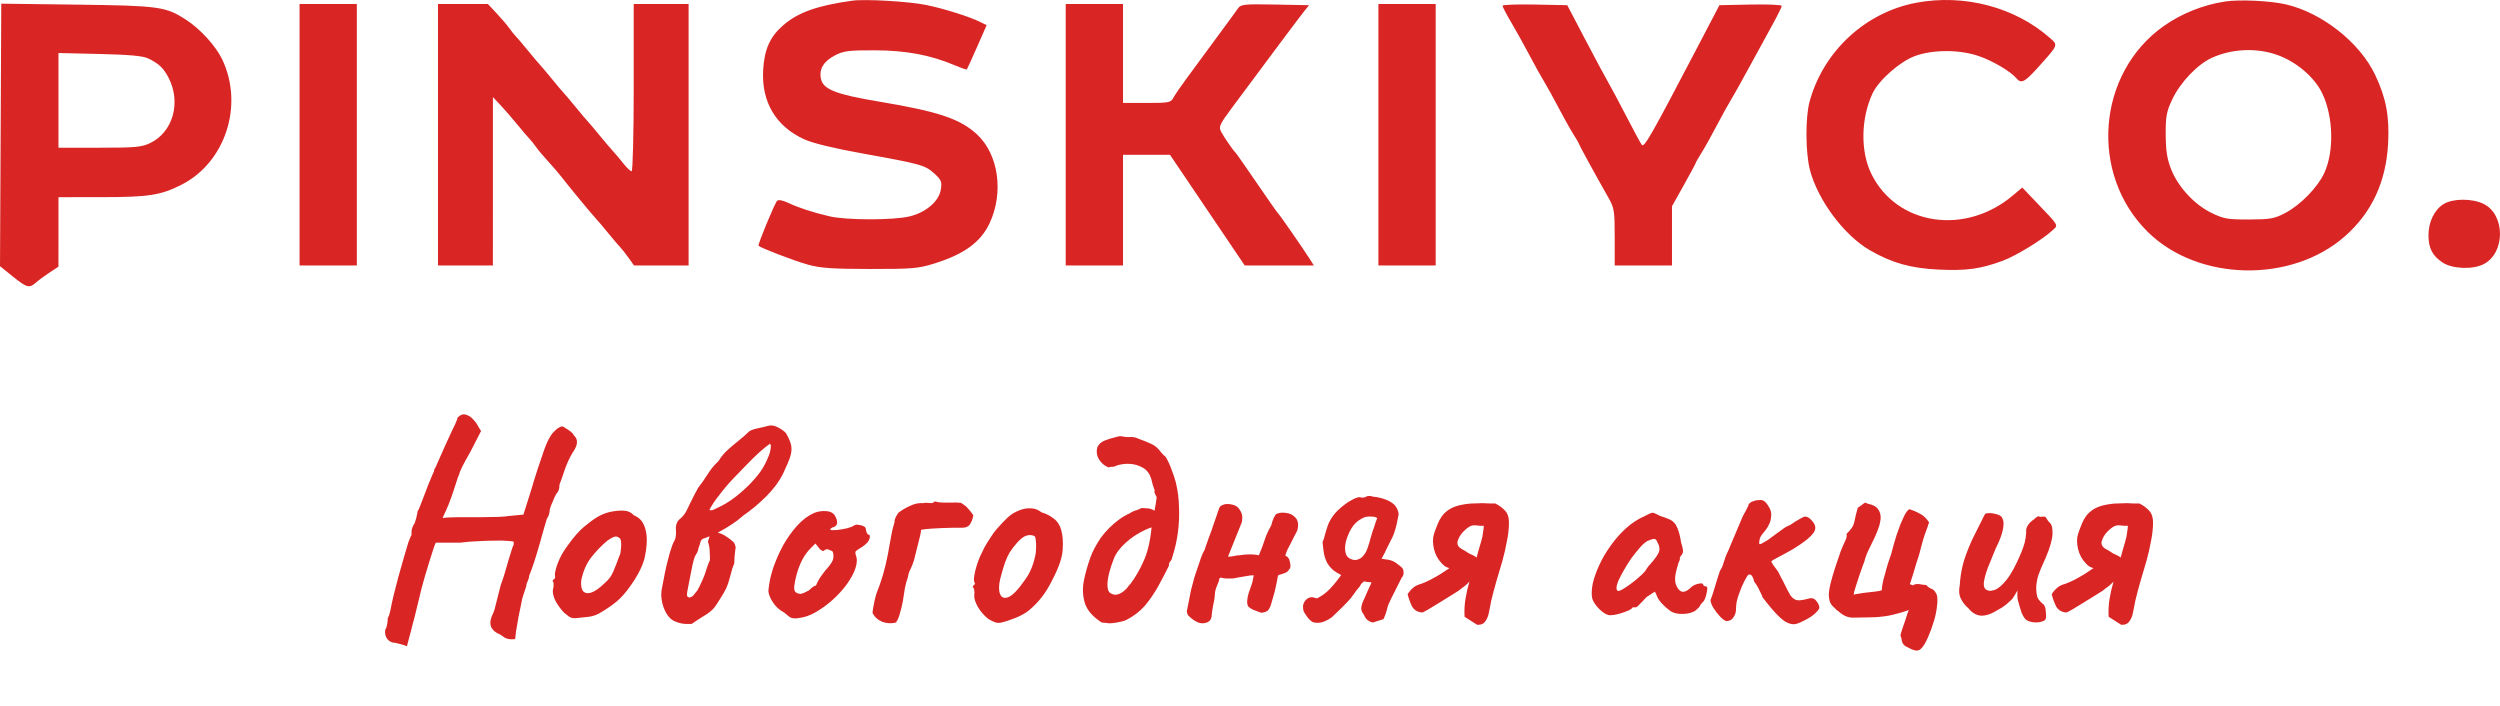 <?xml version="1.0" encoding="UTF-8"?> <svg xmlns="http://www.w3.org/2000/svg" width="262" height="74" viewBox="0 0 262 74" fill="none"> <path fill-rule="evenodd" clip-rule="evenodd" d="M89.301 0.073C85.646 0.584 83.633 1.302 82.081 2.647C80.695 3.848 80.106 5.161 79.979 7.334C79.784 10.681 81.317 13.26 84.303 14.608C85.201 15.014 87.428 15.552 90.463 16.098C96.54 17.19 96.972 17.312 97.94 18.204C98.647 18.857 98.727 19.058 98.599 19.867C98.405 21.09 97.064 22.247 95.349 22.673C93.67 23.09 88.688 23.087 86.924 22.668C85.094 22.233 83.724 21.786 82.595 21.255C82.019 20.984 81.58 20.905 81.44 21.049C81.181 21.315 79.388 25.652 79.494 25.757C79.732 25.992 83.314 27.36 84.673 27.735C85.987 28.098 87.235 28.185 91.177 28.189C95.573 28.193 96.235 28.138 97.879 27.628C101.011 26.657 102.755 25.399 103.688 23.439C105.219 20.225 104.66 16.196 102.393 14.087C100.642 12.459 98.346 11.688 92.177 10.656C87.613 9.893 86.284 9.377 86.039 8.278C85.81 7.249 86.312 6.415 87.541 5.783C88.412 5.336 88.978 5.266 91.677 5.273C94.954 5.282 97.502 5.76 100.071 6.846C100.721 7.121 101.284 7.316 101.321 7.278C101.359 7.241 101.842 6.182 102.394 4.924L103.399 2.638L102.728 2.304C101.615 1.75 98.984 0.92 97.092 0.527C95.279 0.151 90.666 -0.118 89.301 0.073ZM200.826 0.288C195.488 1.288 191.067 5.39 189.64 10.667C189.19 12.333 189.213 16.034 189.686 17.825C190.523 20.998 193.261 24.663 195.96 26.224C198.274 27.562 200.26 28.119 203.191 28.254C206.107 28.388 207.555 28.188 209.884 27.328C211.266 26.818 214.014 25.14 215.095 24.146C215.735 23.557 215.852 23.756 213.311 21.096L211.932 19.653L210.934 20.494C205.939 24.705 198.807 23.627 196.134 18.255C194.965 15.906 195.007 12.453 196.236 9.803C196.879 8.418 199.093 6.461 200.68 5.875C202.53 5.191 205.29 5.181 207.301 5.85C208.764 6.336 210.697 7.466 211.307 8.191C211.836 8.82 212.179 8.638 213.732 6.902C215.727 4.673 215.701 4.742 214.814 3.962C211.152 0.742 205.845 -0.652 200.826 0.288ZM233.171 0.16C230.856 0.522 228.609 1.422 226.76 2.729C219.744 7.687 218.935 18.271 225.11 24.327C230.379 29.495 240.13 29.703 245.742 24.767C248.559 22.288 250.059 19.069 250.274 15.037C250.426 12.182 250.056 10.235 248.907 7.828C247.295 4.449 243.365 1.348 239.572 0.461C237.948 0.081 234.664 -0.074 233.171 0.16ZM0.067 14.141L0 27.897L1.336 28.971C2.826 30.169 3.071 30.233 3.767 29.613C4.034 29.375 4.674 28.903 5.189 28.564L6.125 27.947L6.127 24.305L6.128 20.664L10.694 20.661C15.594 20.658 16.838 20.464 19.011 19.365C23.602 17.043 25.564 11.065 23.309 6.27C22.636 4.84 21.027 3.064 19.508 2.075C17.386 0.693 16.679 0.595 8.071 0.486L0.133 0.385L0.067 14.141ZM31.393 14.123V27.823H34.395H37.396V14.123V0.422H34.395H31.393V14.123ZM45.901 14.123V27.823H48.778H51.654L51.657 18.998L51.658 10.173L52.469 11.037C52.915 11.512 53.708 12.426 54.23 13.067C54.752 13.709 55.32 14.375 55.491 14.548C55.662 14.722 55.979 15.116 56.194 15.424C56.41 15.732 56.97 16.399 57.439 16.905C57.908 17.411 58.515 18.116 58.788 18.472C59.495 19.396 62.063 22.504 62.455 22.913C62.637 23.102 63.213 23.782 63.735 24.423C64.258 25.065 64.824 25.731 64.994 25.904C65.164 26.077 65.561 26.58 65.875 27.021L66.447 27.823H69.306H72.166V14.123V0.422H69.289H66.413V9.185C66.413 14.076 66.315 17.949 66.192 17.949C66.071 17.949 65.689 17.588 65.342 17.147C64.996 16.706 64.504 16.121 64.249 15.848C63.995 15.575 63.359 14.828 62.836 14.188C62.314 13.548 61.751 12.882 61.586 12.709C61.42 12.536 60.858 11.869 60.335 11.228C59.813 10.586 59.25 9.92 59.084 9.747C58.919 9.573 58.356 8.907 57.834 8.265C57.311 7.624 56.748 6.958 56.583 6.784C56.417 6.611 55.855 5.945 55.332 5.303C54.81 4.662 54.242 3.995 54.071 3.822C53.9 3.649 53.583 3.255 53.368 2.947C53.152 2.639 52.561 1.944 52.055 1.404L51.134 0.422H48.517H45.901V14.123ZM111.688 14.123V27.823H114.69H117.692V22.022V16.221H120.153H122.614L126.532 22.022L130.45 27.823H134.073H137.696L137.262 27.143C136.511 25.965 134.123 22.521 133.968 22.392C133.886 22.325 132.872 20.88 131.714 19.183C130.556 17.486 129.544 16.042 129.466 15.974C129.239 15.778 128.308 14.424 127.973 13.803C127.697 13.29 127.806 13.049 129.121 11.278C133.127 5.882 136.244 1.716 136.69 1.163L137.186 0.545L133.632 0.476C130.461 0.415 130.044 0.455 129.764 0.847C129.591 1.088 129.29 1.508 129.093 1.78C128.572 2.502 125.645 6.482 124.372 8.198C123.768 9.013 123.14 9.929 122.975 10.235C122.697 10.754 122.514 10.79 120.184 10.79H117.692V5.606V0.422H114.69H111.688V14.123ZM144.457 14.123V27.823H147.459H150.46V14.123V0.422H147.459H144.457V14.123ZM157.464 0.604C157.464 0.712 157.888 1.52 158.406 2.401C158.925 3.281 159.788 4.835 160.324 5.853C160.861 6.871 161.54 8.093 161.833 8.568C162.126 9.043 162.801 10.265 163.334 11.284C163.866 12.302 164.564 13.55 164.885 14.056C165.206 14.562 165.469 15.018 165.469 15.068C165.469 15.159 167.311 18.523 168.56 20.712C169.173 21.786 169.221 22.086 169.221 24.847V27.823H172.223H175.224V24.721V21.619L176.475 19.382C177.163 18.152 177.726 17.101 177.726 17.048C177.726 16.995 177.988 16.537 178.309 16.031C178.631 15.524 179.329 14.277 179.861 13.259C180.393 12.24 181.068 11.018 181.359 10.543C181.651 10.068 182.461 8.624 183.159 7.334C183.858 6.044 184.947 4.053 185.58 2.91C186.213 1.766 186.731 0.735 186.731 0.619C186.731 0.503 185.26 0.439 183.463 0.476L180.195 0.545L177.87 4.989C173.016 14.268 172.308 15.51 172.059 15.18C171.928 15.006 171.219 13.697 170.485 12.271C169.75 10.846 168.891 9.235 168.576 8.692C168.261 8.149 167.158 6.094 166.126 4.125L164.249 0.545L160.856 0.477C158.991 0.439 157.464 0.496 157.464 0.604ZM238.607 5.74C240.641 6.448 242.563 8.082 243.382 9.803C244.528 12.207 244.628 15.809 243.612 18.072C242.919 19.614 241.093 21.491 239.454 22.343C238.349 22.918 237.912 22.995 235.702 23.002C233.459 23.009 233.053 22.938 231.774 22.318C229.987 21.452 228.278 19.609 227.54 17.752C227.114 16.679 226.977 15.816 226.967 14.123C226.956 12.196 227.047 11.704 227.651 10.42C228.489 8.636 230.293 6.743 231.808 6.056C233.898 5.107 236.45 4.989 238.607 5.74ZM15.509 6.114C16.623 6.643 17.122 7.11 17.649 8.114C19.008 10.707 18.141 13.834 15.742 14.99C14.848 15.421 14.207 15.48 10.427 15.48H6.128V10.519V5.557L10.443 5.657C13.513 5.728 14.975 5.86 15.509 6.114ZM256.105 21.377C255.136 21.96 254.498 23.263 254.503 24.651C254.508 26.015 254.912 26.798 255.978 27.507C256.998 28.186 259.126 28.275 260.276 27.688C262.586 26.509 262.571 22.468 260.253 21.355C259.058 20.782 257.076 20.792 256.105 21.377Z" fill="#DA2525"></path> <path d="M42.646 67.73C42.646 67.73 42.546 67.69 42.346 67.61C42.146 67.55 41.926 67.49 41.686 67.43C41.466 67.37 41.296 67.34 41.176 67.34C40.856 67.26 40.626 67.08 40.486 66.8C40.346 66.54 40.316 66.25 40.396 65.93C40.476 65.85 40.536 65.68 40.576 65.42C40.616 65.16 40.636 64.95 40.636 64.79C40.716 64.63 40.766 64.52 40.786 64.46C40.806 64.38 40.856 64.18 40.936 63.86C40.996 63.52 41.096 63.05 41.236 62.45C41.396 61.83 41.566 61.17 41.746 60.47C41.946 59.77 42.136 59.1 42.316 58.46C42.496 57.82 42.656 57.28 42.796 56.84C42.956 56.4 43.066 56.15 43.126 56.09C43.126 56.09 43.126 56.06 43.126 56C43.126 55.92 43.126 55.84 43.126 55.76C43.126 55.76 43.136 55.67 43.156 55.49C43.196 55.29 43.296 55.07 43.456 54.83C43.536 54.61 43.606 54.37 43.666 54.11C43.726 53.85 43.756 53.68 43.756 53.6C43.836 53.5 43.946 53.26 44.086 52.88C44.246 52.48 44.396 52.09 44.536 51.71C44.656 51.39 44.786 51.05 44.926 50.69C45.086 50.33 45.216 50.02 45.316 49.76C45.436 49.5 45.496 49.37 45.496 49.37C45.496 49.29 45.496 49.25 45.496 49.25C45.496 49.23 45.496 49.22 45.496 49.22C45.576 49.14 45.766 48.74 46.066 48.02C46.386 47.28 46.816 46.33 47.356 45.17C47.436 45.01 47.556 44.76 47.716 44.42C47.876 44.06 47.956 43.84 47.956 43.76C48.256 43.46 48.546 43.36 48.826 43.46C49.126 43.54 49.386 43.71 49.606 43.97C49.846 44.23 50.016 44.47 50.116 44.69L50.416 45.17L49.306 47.33C48.986 47.89 48.706 48.4 48.466 48.86C48.246 49.32 48.136 49.59 48.136 49.67C48.136 49.67 48.086 49.79 47.986 50.03C47.906 50.27 47.806 50.58 47.686 50.96C47.566 51.32 47.446 51.68 47.326 52.04C47.106 52.66 46.896 53.18 46.696 53.6C46.496 54 46.396 54.24 46.396 54.32C46.396 54.28 46.596 54.25 46.996 54.23C47.416 54.21 47.936 54.2 48.556 54.2C49.176 54.2 49.806 54.2 50.446 54.2C51.106 54.18 51.696 54.17 52.216 54.17C52.736 54.15 53.096 54.12 53.296 54.08L54.856 53.93L55.696 51.26C55.856 50.7 56.066 50.02 56.326 49.22C56.586 48.42 56.816 47.74 57.016 47.18C57.336 46.26 57.676 45.62 58.036 45.26C58.396 44.88 58.696 44.69 58.936 44.69C58.996 44.69 59.106 44.75 59.266 44.87C59.446 44.97 59.626 45.09 59.806 45.23C59.986 45.37 60.096 45.5 60.136 45.62C60.376 45.84 60.486 46.09 60.466 46.37C60.466 46.65 60.306 47.02 59.986 47.48C59.666 48.02 59.396 48.61 59.176 49.25C58.976 49.87 58.796 50.38 58.636 50.78C58.636 51.02 58.606 51.22 58.546 51.38C58.486 51.52 58.416 51.63 58.336 51.71C58.296 51.75 58.216 51.9 58.096 52.16C57.976 52.42 57.866 52.68 57.766 52.94C57.666 53.2 57.616 53.36 57.616 53.42C57.616 53.56 57.586 53.73 57.526 53.93C57.466 54.13 57.396 54.27 57.316 54.35C57.276 54.47 57.186 54.77 57.046 55.25C56.906 55.73 56.746 56.3 56.566 56.96C56.386 57.6 56.196 58.23 55.996 58.85C55.796 59.45 55.616 59.95 55.456 60.35C55.456 60.49 55.406 60.67 55.306 60.89C55.206 61.09 55.156 61.27 55.156 61.43C55.076 61.67 54.976 61.97 54.856 62.33C54.736 62.69 54.676 62.92 54.676 63.02C54.576 63.48 54.466 64.01 54.346 64.61C54.246 65.21 54.156 65.74 54.076 66.2C54.016 66.66 53.986 66.92 53.986 66.98C53.466 67.04 53.076 66.97 52.816 66.77C52.556 66.57 52.316 66.43 52.096 66.35C51.716 66.13 51.486 65.85 51.406 65.51C51.346 65.19 51.426 64.8 51.646 64.34C51.746 64.18 51.866 63.79 52.006 63.17C52.166 62.53 52.326 61.9 52.486 61.28C52.606 60.98 52.736 60.6 52.876 60.14C53.016 59.68 53.146 59.23 53.266 58.79C53.406 58.33 53.526 57.94 53.626 57.62C53.726 57.3 53.796 57.12 53.836 57.08C53.836 57 53.836 56.93 53.836 56.87C53.836 56.81 53.836 56.78 53.836 56.78C53.796 56.74 53.596 56.71 53.236 56.69C52.876 56.65 52.416 56.64 51.856 56.66C51.316 56.66 50.726 56.68 50.086 56.72C49.446 56.74 48.836 56.79 48.256 56.87C48.036 56.87 47.716 56.87 47.296 56.87C46.896 56.87 46.616 56.87 46.456 56.87C46.236 56.87 46.046 56.87 45.886 56.87C45.746 56.87 45.676 56.87 45.676 56.87C45.636 56.93 45.556 57.13 45.436 57.47C45.336 57.81 45.206 58.22 45.046 58.7C44.906 59.18 44.756 59.67 44.596 60.17C44.456 60.67 44.326 61.13 44.206 61.55C44.106 61.95 44.036 62.24 43.996 62.42C43.916 62.78 43.806 63.23 43.666 63.77C43.546 64.31 43.406 64.86 43.246 65.42C43.106 66 42.976 66.5 42.856 66.92C42.756 67.34 42.686 67.61 42.646 67.73ZM60.293 64.79C60.033 64.79 59.823 64.74 59.663 64.64C59.523 64.54 59.343 64.4 59.123 64.22C58.743 63.82 58.433 63.39 58.193 62.93C57.973 62.47 57.893 62.07 57.953 61.73C58.013 61.57 58.033 61.42 58.013 61.28C58.013 61.12 58.013 61.04 58.013 61.04C57.913 60.94 57.883 60.88 57.923 60.86C57.963 60.82 58.003 60.76 58.043 60.68C58.163 60.68 58.203 60.57 58.163 60.35C58.123 60.19 58.183 59.85 58.343 59.33C58.523 58.79 58.763 58.28 59.063 57.8C59.183 57.6 59.363 57.34 59.603 57.02C59.843 56.68 60.103 56.35 60.383 56.03C60.683 55.69 60.953 55.42 61.193 55.22C61.693 54.8 62.153 54.46 62.573 54.2C63.013 53.94 63.453 53.76 63.893 53.66C64.333 53.56 64.783 53.51 65.243 53.51C65.723 53.51 66.113 53.67 66.413 53.99C66.873 54.19 67.193 54.46 67.373 54.8C67.573 55.14 67.703 55.58 67.763 56.12C67.823 56.72 67.763 57.46 67.583 58.34C67.403 59.2 66.913 60.2 66.113 61.34C65.613 62.06 65.123 62.62 64.643 63.02C64.163 63.42 63.633 63.79 63.053 64.13C62.633 64.41 62.183 64.58 61.703 64.64C61.223 64.7 60.753 64.75 60.293 64.79ZM63.353 61.13C63.793 60.75 64.103 60.33 64.283 59.87C64.483 59.41 64.693 58.87 64.913 58.25C64.993 58.13 65.043 57.93 65.063 57.65C65.103 57.37 65.113 57.1 65.093 56.84C65.073 56.56 65.003 56.4 64.883 56.36C64.703 56.22 64.523 56.19 64.343 56.27C64.163 56.33 63.933 56.46 63.653 56.66C63.053 57.16 62.493 57.74 61.973 58.4C61.473 59.04 61.123 59.83 60.923 60.77C60.863 61.27 60.913 61.65 61.073 61.91C61.253 62.15 61.533 62.22 61.913 62.12C62.313 62 62.793 61.67 63.353 61.13ZM72.122 65.39C71.682 65.41 71.242 65.33 70.802 65.15C70.382 64.99 70.042 64.67 69.782 64.19C69.582 63.81 69.442 63.4 69.362 62.96C69.282 62.52 69.282 62.1 69.362 61.7C69.602 60.38 69.802 59.42 69.962 58.82C70.122 58.22 70.212 57.88 70.232 57.8C70.272 57.72 70.332 57.54 70.412 57.26C70.512 56.98 70.622 56.74 70.742 56.54C70.842 56.24 70.872 55.89 70.832 55.49C70.812 55.33 70.832 55.14 70.892 54.92C70.972 54.7 71.072 54.54 71.192 54.44C71.532 54.18 71.802 53.84 72.002 53.42C72.062 53.28 72.162 53.07 72.302 52.79C72.442 52.49 72.592 52.19 72.752 51.89C72.932 51.57 73.072 51.31 73.172 51.11C73.492 50.71 73.822 50.24 74.162 49.7C74.502 49.16 74.882 48.7 75.302 48.32C75.562 47.88 75.882 47.49 76.262 47.15C76.662 46.79 77.052 46.46 77.432 46.16C77.832 45.84 78.152 45.56 78.392 45.32C78.552 45.14 78.872 45 79.352 44.9C79.832 44.8 80.212 44.71 80.492 44.63C80.812 44.53 81.172 44.59 81.572 44.81C81.972 45.03 82.242 45.23 82.382 45.41C82.682 45.93 82.862 46.37 82.922 46.73C82.982 47.07 82.942 47.46 82.802 47.9C82.662 48.32 82.412 48.91 82.052 49.67C81.652 50.47 81.072 51.25 80.312 52.01C79.552 52.77 78.752 53.44 77.912 54.02C77.532 54.36 77.112 54.68 76.652 54.98C76.192 55.28 75.752 55.54 75.332 55.76C75.072 55.9 74.802 56.03 74.522 56.15C74.262 56.25 73.992 56.35 73.712 56.45C73.572 56.49 73.472 56.6 73.412 56.78C73.372 56.96 73.302 57.18 73.202 57.44C73.182 57.62 73.132 57.78 73.052 57.92C72.992 58.04 72.942 58.13 72.902 58.19C72.842 58.25 72.772 58.43 72.692 58.73C72.612 59.03 72.532 59.39 72.452 59.81C72.372 60.23 72.292 60.64 72.212 61.04C72.132 61.44 72.072 61.75 72.032 61.97C71.992 62.19 71.982 62.35 72.002 62.45C72.042 62.53 72.112 62.59 72.212 62.63C72.432 62.59 72.592 62.5 72.692 62.36C72.812 62.2 72.942 62.04 73.082 61.88C73.242 61.6 73.372 61.34 73.472 61.1C73.592 60.86 73.722 60.56 73.862 60.2C73.942 59.98 74.022 59.73 74.102 59.45C74.202 59.15 74.302 58.9 74.402 58.7C74.402 58.28 74.392 57.97 74.372 57.77C74.372 57.55 74.352 57.37 74.312 57.23C74.292 57.09 74.252 56.94 74.192 56.78C74.332 56.24 74.462 55.93 74.582 55.85C74.702 55.75 74.832 55.72 74.972 55.76C75.372 55.84 75.712 55.97 75.992 56.15C76.292 56.33 76.562 56.53 76.802 56.75C76.922 56.85 77.002 56.98 77.042 57.14C77.102 57.3 77.112 57.43 77.072 57.53C77.052 57.77 77.022 58.03 76.982 58.31C76.962 58.57 76.952 58.81 76.952 59.03C76.812 59.35 76.682 59.76 76.562 60.26C76.442 60.76 76.292 61.22 76.112 61.64C75.992 61.9 75.792 62.25 75.512 62.69C75.252 63.11 75.042 63.43 74.882 63.65C74.622 63.97 74.252 64.27 73.772 64.55C73.312 64.83 72.882 65.11 72.482 65.39H72.122ZM74.342 53.45C74.462 53.49 74.582 53.49 74.702 53.45C74.842 53.39 74.972 53.33 75.092 53.27C75.812 52.95 76.502 52.53 77.162 52.01C77.842 51.47 78.442 50.91 78.962 50.33C79.502 49.73 79.892 49.19 80.132 48.71C80.252 48.49 80.382 48.21 80.522 47.87C80.682 47.53 80.772 47.14 80.792 46.7L80.702 46.49C80.342 46.75 79.972 47.05 79.592 47.39C79.212 47.73 78.762 48.17 78.242 48.71C78.042 48.91 77.772 49.19 77.432 49.55C77.092 49.89 76.722 50.28 76.322 50.72C75.942 51.16 75.572 51.62 75.212 52.1C74.852 52.56 74.562 53.01 74.342 53.45ZM83.773 64.76C83.353 64.84 83.033 64.82 82.813 64.7C82.613 64.56 82.403 64.39 82.183 64.19C81.863 64.03 81.573 63.81 81.313 63.53C81.053 63.23 80.853 62.92 80.713 62.6C80.573 62.28 80.513 62.03 80.533 61.85C80.593 61.15 80.753 60.39 81.013 59.57C81.293 58.75 81.643 57.95 82.063 57.17C82.503 56.39 82.993 55.7 83.533 55.1C84.093 54.48 84.693 54.03 85.333 53.75C85.733 53.59 86.163 53.53 86.623 53.57C87.083 53.61 87.393 53.8 87.553 54.14C87.853 54.72 87.783 55.09 87.343 55.25C87.283 55.25 87.213 55.28 87.133 55.34C87.053 55.38 87.013 55.44 87.013 55.52C87.093 55.56 87.313 55.57 87.673 55.55C88.033 55.51 88.393 55.45 88.753 55.37C89.133 55.27 89.383 55.17 89.503 55.07C89.623 55.01 89.713 54.98 89.773 54.98C89.833 54.98 89.983 55 90.223 55.04C90.563 55.14 90.733 55.26 90.733 55.4C90.733 55.48 90.763 55.61 90.823 55.79C90.883 55.95 90.953 56.03 91.033 56.03C91.173 56.05 91.203 56.19 91.123 56.45C91.063 56.71 90.833 56.98 90.433 57.26C90.053 57.5 89.813 57.66 89.713 57.74C89.633 57.8 89.623 57.94 89.683 58.16C89.843 58.54 89.833 59 89.653 59.54C89.473 60.08 89.173 60.64 88.753 61.22C88.333 61.8 87.833 62.35 87.253 62.87C86.693 63.37 86.103 63.8 85.483 64.16C84.883 64.5 84.313 64.7 83.773 64.76ZM83.863 62.24C83.943 62.24 84.083 62.2 84.283 62.12C84.483 62.02 84.643 61.94 84.763 61.88C84.843 61.8 84.943 61.71 85.063 61.61C85.203 61.49 85.313 61.42 85.393 61.4C85.473 61.4 85.523 61.37 85.543 61.31C85.563 61.23 85.633 61.08 85.753 60.86C85.873 60.62 86.113 60.27 86.473 59.81C86.873 59.37 87.133 59.02 87.253 58.76C87.373 58.48 87.383 58.18 87.283 57.86C87.263 57.78 87.203 57.73 87.103 57.71C87.023 57.69 86.913 57.64 86.773 57.56C86.573 57.56 86.433 57.61 86.353 57.71C86.293 57.79 86.153 57.74 85.933 57.56L85.453 56.96L84.943 57.47C84.623 57.79 84.333 58.19 84.073 58.67C83.833 59.15 83.643 59.64 83.503 60.14C83.363 60.64 83.273 61.08 83.233 61.46C83.213 61.76 83.263 61.96 83.383 62.06C83.503 62.16 83.663 62.22 83.863 62.24ZM93.899 65.24C93.439 65.36 92.969 65.34 92.489 65.18C92.249 65.08 92.039 64.95 91.859 64.79C91.679 64.63 91.539 64.44 91.439 64.22C91.439 64.18 91.459 64.02 91.499 63.74C91.559 63.44 91.619 63.14 91.679 62.84C91.759 62.52 91.809 62.33 91.829 62.27C92.109 61.57 92.349 60.88 92.549 60.2C92.749 59.5 92.919 58.78 93.059 58.04C93.199 57.24 93.309 56.63 93.389 56.21C93.469 55.77 93.539 55.45 93.599 55.25C93.659 55.03 93.709 54.85 93.749 54.71C93.729 54.59 93.769 54.42 93.869 54.2C93.989 53.98 94.089 53.82 94.169 53.72C94.509 53.46 94.919 53.22 95.399 53C95.879 52.78 96.329 52.69 96.749 52.73C96.869 52.69 97.009 52.68 97.169 52.7C97.329 52.72 97.479 52.73 97.619 52.73C97.759 52.71 97.869 52.65 97.949 52.55C98.249 52.63 98.549 52.67 98.849 52.67C99.169 52.67 99.479 52.67 99.779 52.67C100.099 52.65 100.409 52.66 100.709 52.7C101.069 52.92 101.309 53.11 101.429 53.27C101.569 53.41 101.759 53.65 101.999 53.99C101.959 54.33 101.849 54.64 101.669 54.92C101.509 55.18 101.229 55.31 100.829 55.31C100.669 55.31 100.499 55.31 100.319 55.31C100.159 55.31 99.999 55.31 99.839 55.31C99.479 55.31 99.109 55.32 98.729 55.34C98.369 55.36 97.999 55.38 97.619 55.4C97.259 55.42 96.899 55.46 96.539 55.52C96.519 55.7 96.489 55.88 96.449 56.06C96.409 56.22 96.369 56.38 96.329 56.54C96.249 56.88 96.159 57.24 96.059 57.62C95.979 57.98 95.889 58.34 95.789 58.7C95.689 59.04 95.559 59.37 95.399 59.69C95.319 59.83 95.259 59.98 95.219 60.14C95.199 60.28 95.169 60.42 95.129 60.56C95.009 60.86 94.909 61.23 94.829 61.67C94.769 62.09 94.699 62.53 94.619 62.99C94.539 63.43 94.439 63.85 94.319 64.25C94.219 64.65 94.079 64.98 93.899 65.24ZM104.827 65.27C104.567 65.29 104.357 65.26 104.197 65.18C104.037 65.12 103.837 65.02 103.597 64.88C103.157 64.54 102.787 64.12 102.487 63.62C102.207 63.12 102.077 62.7 102.097 62.36C102.137 62.18 102.137 62.02 102.097 61.88C102.077 61.74 102.067 61.67 102.067 61.67C101.947 61.57 101.907 61.51 101.947 61.49C101.987 61.45 102.017 61.39 102.037 61.31C102.197 61.27 102.217 61.16 102.097 60.98C102.037 60.82 102.067 60.46 102.187 59.9C102.327 59.32 102.507 58.78 102.727 58.28C102.827 58.06 102.967 57.77 103.147 57.41C103.347 57.05 103.567 56.69 103.807 56.33C104.047 55.95 104.267 55.65 104.467 55.43C104.907 54.93 105.297 54.52 105.637 54.2C105.997 53.88 106.397 53.64 106.837 53.48C107.237 53.32 107.637 53.25 108.037 53.27C108.457 53.29 108.827 53.43 109.147 53.69C109.627 53.83 110.057 54.05 110.437 54.35C110.817 54.63 111.077 55.03 111.217 55.55C111.377 56.13 111.427 56.82 111.367 57.62C111.327 58.4 110.987 59.41 110.347 60.65C109.967 61.43 109.587 62.06 109.207 62.54C108.847 63.02 108.407 63.48 107.887 63.92C107.507 64.24 107.017 64.52 106.417 64.76C105.817 65 105.287 65.17 104.827 65.27ZM107.437 60.74C107.697 60.38 107.897 60.03 108.037 59.69C108.197 59.35 108.347 58.88 108.487 58.28C108.547 58.06 108.577 57.79 108.577 57.47C108.597 57.15 108.587 56.86 108.547 56.6C108.527 56.32 108.457 56.17 108.337 56.15C108.077 56.05 107.807 56.05 107.527 56.15C107.267 56.23 106.957 56.47 106.597 56.87C106.277 57.23 106.017 57.57 105.817 57.89C105.637 58.19 105.467 58.56 105.307 59C105.167 59.42 105.007 59.97 104.827 60.65C104.667 61.31 104.657 61.84 104.797 62.24C104.957 62.64 105.257 62.75 105.697 62.57C106.137 62.39 106.717 61.78 107.437 60.74ZM116.03 65.3C115.95 65.28 115.86 65.27 115.76 65.27C115.66 65.27 115.56 65.26 115.46 65.24C114.56 64.66 113.98 64.01 113.72 63.29C113.48 62.55 113.43 61.77 113.57 60.95C113.73 60.13 113.96 59.3 114.26 58.46C114.38 58.12 114.53 57.78 114.71 57.44C114.91 57.08 115.12 56.73 115.34 56.39C115.62 56.01 115.92 55.66 116.24 55.34C116.58 55 116.93 54.7 117.29 54.44C117.65 54.18 118.01 53.97 118.37 53.81C118.61 53.65 118.81 53.55 118.97 53.51C119.15 53.47 119.37 53.38 119.63 53.24C119.75 53.24 119.93 53.25 120.17 53.27C120.41 53.27 120.64 53.33 120.86 53.45C121.08 53.55 121.25 53.73 121.37 53.99C121.49 54.23 121.49 54.59 121.37 55.07C121.17 55.11 120.96 55.17 120.74 55.25C120.54 55.31 120.33 55.39 120.11 55.49C119.31 55.85 118.6 56.31 117.98 56.87C117.36 57.43 116.94 58 116.72 58.58C116.52 59.08 116.36 59.57 116.24 60.05C116.12 60.53 116.06 60.94 116.06 61.28C116.06 61.74 116.16 62.03 116.36 62.15C116.54 62.27 116.73 62.33 116.93 62.33C117.13 62.31 117.33 62.24 117.53 62.12C117.73 62 117.92 61.84 118.1 61.64C118.16 61.56 118.22 61.48 118.28 61.4C118.36 61.32 118.43 61.24 118.49 61.16C119.05 60.42 119.54 59.55 119.96 58.55C120.38 57.53 120.64 56.2 120.74 54.56C120.84 54.22 120.92 53.9 120.98 53.6C121.04 53.3 121.09 53.02 121.13 52.76C121.17 52.5 121.2 52.28 121.22 52.1C121.18 52 121.12 51.88 121.04 51.74C120.98 51.6 120.97 51.48 121.01 51.38C120.93 51.18 120.86 50.98 120.8 50.78C120.76 50.58 120.71 50.38 120.65 50.18C120.49 49.66 120.21 49.28 119.81 49.04C119.41 48.8 118.97 48.66 118.49 48.62C118.01 48.58 117.54 48.63 117.08 48.77C116.88 48.87 116.73 48.92 116.63 48.92C116.55 48.9 116.4 48.92 116.18 48.98C115.88 48.88 115.61 48.69 115.37 48.41C115.13 48.13 114.99 47.83 114.95 47.51C114.91 47.11 114.98 46.81 115.16 46.61C115.34 46.39 115.58 46.23 115.88 46.13C116.18 46.01 116.47 45.92 116.75 45.86C116.87 45.82 116.98 45.79 117.08 45.77C117.2 45.73 117.33 45.71 117.47 45.71C117.81 45.79 118.13 45.82 118.43 45.8C118.75 45.78 119.07 45.85 119.39 46.01C119.85 46.17 120.27 46.34 120.65 46.52C121.03 46.68 121.37 46.97 121.67 47.39C121.75 47.49 121.84 47.59 121.94 47.69C122.06 47.77 122.15 47.86 122.21 47.96C122.43 48.34 122.62 48.76 122.78 49.22C122.96 49.66 123.11 50.11 123.23 50.57C123.43 51.39 123.54 52.25 123.56 53.15C123.6 54.03 123.56 54.92 123.44 55.82C123.32 56.72 123.12 57.59 122.84 58.43C122.82 58.59 122.75 58.73 122.63 58.85C122.53 58.97 122.49 59.11 122.51 59.27C122.15 60.01 121.77 60.74 121.37 61.46C120.97 62.18 120.51 62.85 119.99 63.47C119.47 64.07 118.82 64.57 118.04 64.97C117.84 65.07 117.51 65.16 117.05 65.24C116.59 65.32 116.25 65.34 116.03 65.3ZM133.702 53.9C133.982 53.74 134.332 53.69 134.752 53.75C135.172 53.79 135.512 53.96 135.772 54.26C136.052 54.56 136.112 55.01 135.952 55.61C135.872 55.77 135.772 55.96 135.652 56.18C135.532 56.4 135.412 56.64 135.292 56.9C135.172 57.14 135.052 57.37 134.932 57.59C134.832 57.81 134.762 58 134.722 58.16V58.25C134.962 58.33 135.112 58.53 135.172 58.85C135.252 59.17 135.262 59.4 135.202 59.54C135.062 59.76 134.942 59.9 134.842 59.96C134.762 60.02 134.552 60.1 134.212 60.2C134.132 60.22 134.062 60.24 134.002 60.26C133.962 60.28 133.932 60.33 133.912 60.41C133.852 60.79 133.782 61.15 133.702 61.49C133.642 61.81 133.562 62.13 133.462 62.45C133.382 62.75 133.292 63.06 133.192 63.38C133.152 63.54 133.072 63.71 132.952 63.89C132.832 64.07 132.572 64.18 132.172 64.22C131.772 64.06 131.482 63.95 131.302 63.89C131.142 63.81 131.002 63.72 130.882 63.62C130.762 63.54 130.702 63.34 130.702 63.02C130.722 62.7 130.772 62.42 130.852 62.18C130.952 61.88 131.042 61.62 131.122 61.4C131.222 61.16 131.312 60.79 131.392 60.29C131.172 60.29 130.962 60.31 130.762 60.35C130.582 60.37 130.402 60.4 130.222 60.44C130.062 60.46 129.892 60.49 129.712 60.53C129.552 60.57 129.382 60.6 129.202 60.62C129.082 60.62 128.952 60.62 128.812 60.62C128.672 60.62 128.532 60.62 128.392 60.62C128.252 60.6 128.092 60.57 127.912 60.53L127.792 60.62C127.772 60.82 127.682 61.09 127.522 61.43C127.382 61.75 127.312 62.08 127.312 62.42C127.292 62.68 127.232 63.03 127.132 63.47C127.052 63.89 127.002 64.24 126.982 64.52C126.962 64.96 126.712 65.22 126.232 65.3C125.772 65.4 125.242 65.17 124.642 64.61C124.562 64.55 124.502 64.48 124.462 64.4C124.442 64.32 124.412 64.22 124.372 64.1L124.822 61.82C124.902 61.54 124.972 61.28 125.032 61.04C125.092 60.78 125.162 60.53 125.242 60.29C125.402 59.85 125.562 59.38 125.722 58.88C125.882 58.36 126.052 57.95 126.232 57.65C126.272 57.57 126.312 57.45 126.352 57.29C126.412 57.13 126.472 56.96 126.532 56.78C126.592 56.6 126.652 56.43 126.712 56.27C126.772 56.11 126.822 55.98 126.862 55.88C126.942 55.68 127.042 55.39 127.162 55.01C127.302 54.61 127.432 54.24 127.552 53.9C127.672 53.56 127.732 53.38 127.732 53.36C127.792 53.14 127.912 53 128.092 52.94C128.272 52.86 128.422 52.82 128.542 52.82C129.182 52.82 129.622 52.99 129.862 53.33C130.102 53.67 130.212 53.98 130.192 54.26C130.172 54.38 130.162 54.49 130.162 54.59C130.162 54.69 130.142 54.77 130.102 54.83L128.752 58.19L128.692 58.34C128.892 58.34 129.092 58.32 129.292 58.28C129.512 58.22 129.722 58.19 129.922 58.19C130.022 58.17 130.172 58.15 130.372 58.13C130.592 58.11 130.832 58.1 131.092 58.1C131.372 58.1 131.652 58.13 131.932 58.19C132.192 57.57 132.392 57.04 132.532 56.6C132.672 56.14 132.902 55.63 133.222 55.07C133.242 55.03 133.282 54.89 133.342 54.65C133.422 54.39 133.542 54.14 133.702 53.9ZM138.094 65.27C137.814 65.27 137.614 65.23 137.494 65.15C137.374 65.07 137.234 64.94 137.074 64.76C136.874 64.48 136.734 64.27 136.654 64.13C136.574 63.97 136.544 63.73 136.564 63.41C136.644 63.13 136.774 62.92 136.954 62.78C137.154 62.62 137.374 62.56 137.614 62.6C137.674 62.62 137.734 62.64 137.794 62.66C137.874 62.66 137.944 62.68 138.004 62.72C138.564 62.44 139.034 62.09 139.414 61.67C139.814 61.25 140.194 60.78 140.554 60.26C140.254 60.12 139.974 59.95 139.714 59.75C139.474 59.53 139.284 59.31 139.144 59.09C138.964 58.77 138.834 58.42 138.754 58.04C138.694 57.66 138.644 57.25 138.604 56.81C138.724 56.55 138.814 56.27 138.874 55.97C138.954 55.67 139.054 55.35 139.174 55.01C139.314 54.65 139.524 54.29 139.804 53.93C140.024 53.65 140.304 53.37 140.644 53.09C140.984 52.81 141.324 52.58 141.664 52.4C142.024 52.2 142.304 52.1 142.504 52.1C142.744 52.18 142.954 52.17 143.134 52.07C143.334 51.95 143.574 51.94 143.854 52.04C143.934 52.06 144.004 52.07 144.064 52.07C144.144 52.07 144.224 52.08 144.304 52.1C145.024 52.24 145.564 52.45 145.924 52.73C146.284 52.99 146.504 53.37 146.584 53.87C146.444 54.65 146.314 55.22 146.194 55.58C146.094 55.94 145.944 56.3 145.744 56.66C145.604 56.92 145.464 57.2 145.324 57.5C145.204 57.78 145.064 58.06 144.904 58.34L144.784 58.55C144.964 58.57 145.144 58.6 145.324 58.64C145.524 58.66 145.634 58.68 145.654 58.7C145.914 58.76 146.144 58.87 146.344 59.03C146.544 59.17 146.734 59.32 146.914 59.48C147.014 59.56 147.074 59.72 147.094 59.96C147.114 60.2 147.044 60.4 146.884 60.56C146.664 61.02 146.434 61.48 146.194 61.94C145.954 62.4 145.734 62.85 145.534 63.29C145.454 63.47 145.384 63.7 145.324 63.98C145.264 64.24 145.154 64.54 144.994 64.88C144.874 64.92 144.754 64.96 144.634 65C144.514 65.04 144.384 65.08 144.244 65.12C144.124 65.16 144.004 65.2 143.884 65.24C143.424 65.14 143.114 64.88 142.954 64.46C142.934 64.42 142.864 64.31 142.744 64.13C142.644 63.93 142.634 63.69 142.714 63.41C142.754 63.25 142.804 63.11 142.864 62.99C142.924 62.85 142.974 62.74 143.014 62.66C143.114 62.44 143.214 62.21 143.314 61.97C143.414 61.73 143.524 61.49 143.644 61.25C143.664 61.19 143.694 61.12 143.734 61.04L143.554 61.01C143.434 60.99 143.324 60.98 143.224 60.98C143.124 60.96 143.034 60.94 142.954 60.92C142.874 60.98 142.794 61.05 142.714 61.13C142.654 61.19 142.584 61.3 142.504 61.46C142.284 61.7 142.074 61.97 141.874 62.27C141.674 62.57 141.454 62.84 141.214 63.08C140.834 63.48 140.514 63.8 140.254 64.04C140.014 64.28 139.784 64.5 139.564 64.7C139.024 65.08 138.534 65.27 138.094 65.27ZM142.054 58.7C142.254 58.66 142.424 58.6 142.564 58.52C142.724 58.42 142.864 58.28 142.984 58.1C143.124 57.92 143.244 57.68 143.344 57.38C143.444 57.08 143.554 56.71 143.674 56.27C143.734 56.09 143.784 55.92 143.824 55.76C143.884 55.58 143.944 55.41 144.004 55.25C144.064 55.09 144.114 54.93 144.154 54.77C144.214 54.61 144.274 54.45 144.334 54.29C144.194 54.19 144.004 54.14 143.764 54.14C143.544 54.12 143.324 54.13 143.104 54.17C142.564 54.37 142.134 54.68 141.814 55.1C141.514 55.5 141.264 56.03 141.064 56.69C140.924 57.25 140.924 57.72 141.064 58.1C141.224 58.46 141.554 58.66 142.054 58.7ZM155.499 55.1C155.499 55.28 155.479 55.47 155.439 55.67C155.419 55.87 155.389 56.07 155.349 56.27C155.309 56.45 155.259 56.64 155.199 56.84C155.119 57.1 155.039 57.37 154.959 57.65C154.899 57.91 154.829 58.17 154.749 58.43C154.629 58.33 154.499 58.25 154.359 58.19C154.239 58.13 154.109 58.07 153.969 58.01C153.829 57.91 153.689 57.82 153.549 57.74C153.409 57.66 153.269 57.58 153.129 57.5C152.789 57.28 152.669 57.01 152.769 56.69C152.869 56.35 153.059 56.03 153.339 55.73C153.639 55.43 153.899 55.23 154.119 55.13C154.299 55.05 154.519 55.03 154.779 55.07C155.059 55.11 155.299 55.12 155.499 55.1ZM154.809 65.48C155.209 65.5 155.499 65.37 155.679 65.09C155.859 64.83 155.979 64.53 156.039 64.19C156.079 63.99 156.119 63.79 156.159 63.59C156.199 63.37 156.239 63.16 156.279 62.96C156.439 62.3 156.619 61.62 156.819 60.92C157.039 60.2 157.249 59.49 157.449 58.79C157.649 58.07 157.809 57.37 157.929 56.69C158.069 56.01 158.139 55.36 158.139 54.74C158.139 54.22 158.009 53.82 157.749 53.54C157.489 53.24 157.139 52.98 156.699 52.76C156.499 52.76 156.279 52.76 156.039 52.76C155.819 52.76 155.599 52.75 155.379 52.73C155.099 52.73 154.809 52.74 154.509 52.76C154.229 52.76 153.949 52.78 153.669 52.82C153.609 52.84 153.549 52.85 153.489 52.85C153.429 52.85 153.369 52.86 153.309 52.88C152.929 52.94 152.559 53.05 152.199 53.21C151.859 53.37 151.549 53.6 151.269 53.9C151.129 54.06 150.999 54.25 150.879 54.47C150.759 54.69 150.649 54.94 150.549 55.22C150.509 55.34 150.459 55.47 150.399 55.61C150.359 55.73 150.319 55.85 150.279 55.97C150.139 56.41 150.139 56.93 150.279 57.53C150.419 58.11 150.679 58.6 151.059 59C151.179 59.14 151.309 59.26 151.449 59.36C151.589 59.44 151.739 59.5 151.899 59.54C151.659 59.7 151.359 59.9 150.999 60.14C150.639 60.36 150.269 60.57 149.889 60.77C149.529 60.95 149.209 61.09 148.929 61.19C148.609 61.27 148.339 61.4 148.119 61.58C147.899 61.76 147.699 61.99 147.519 62.27C147.619 62.69 147.769 63.11 147.969 63.53C148.189 63.93 148.549 64.15 149.049 64.19C149.089 64.19 149.289 64.09 149.649 63.89C150.009 63.67 150.419 63.42 150.879 63.14C151.339 62.86 151.759 62.6 152.139 62.36C152.519 62.12 152.759 61.97 152.859 61.91C152.959 61.83 153.059 61.75 153.159 61.67C153.279 61.59 153.389 61.51 153.489 61.43C153.589 61.35 153.679 61.27 153.759 61.19C153.839 61.11 153.919 61.03 153.999 60.95C153.819 61.55 153.679 62.16 153.579 62.78C153.479 63.4 153.449 64.02 153.489 64.64C153.709 64.78 153.929 64.92 154.149 65.06C154.369 65.2 154.589 65.34 154.809 65.48ZM168.93 64.46C168.69 64.52 168.42 64.45 168.12 64.25C167.82 64.05 167.55 63.8 167.31 63.5C167.07 63.2 166.92 62.93 166.86 62.69C166.78 62.27 166.8 61.76 166.92 61.16C167.06 60.54 167.29 59.89 167.61 59.21C167.93 58.51 168.33 57.83 168.81 57.17C169.29 56.49 169.83 55.88 170.43 55.34C171.03 54.8 171.68 54.38 172.38 54.08C172.68 53.92 172.89 53.82 173.01 53.78C173.13 53.72 173.25 53.72 173.37 53.78C173.49 53.82 173.7 53.92 174 54.08C174.28 54.16 174.56 54.26 174.84 54.38C175.14 54.48 175.4 54.68 175.62 54.98C175.78 55.28 175.9 55.58 175.98 55.88C176.06 56.18 176.13 56.52 176.19 56.9C176.35 57.4 176.41 57.73 176.37 57.89C176.33 58.03 176.27 58.14 176.19 58.22C176.03 58.42 175.99 58.52 176.07 58.52C176.07 58.52 176.06 58.56 176.04 58.64C176.04 58.7 176 58.8 175.92 58.94C175.78 59.38 175.67 59.8 175.59 60.2C175.53 60.58 175.54 60.92 175.62 61.22C175.78 61.66 175.99 61.92 176.25 62C176.53 62.08 176.89 61.9 177.33 61.46C177.55 61.3 177.8 61.2 178.08 61.16C178.36 61.1 178.5 61.15 178.5 61.31C178.5 61.31 178.53 61.34 178.59 61.4C178.65 61.44 178.72 61.46 178.8 61.46C178.9 61.46 178.94 61.56 178.92 61.76C178.9 61.94 178.86 62.15 178.8 62.39C178.74 62.63 178.66 62.83 178.56 62.99C178.26 63.29 178.11 63.49 178.11 63.59C178.11 63.59 178.07 63.63 177.99 63.71C177.93 63.77 177.82 63.87 177.66 64.01C177.3 64.23 176.84 64.34 176.28 64.34C175.74 64.34 175.32 64.23 175.02 64.01C174.72 63.79 174.42 63.52 174.12 63.2C173.84 62.88 173.66 62.58 173.58 62.3L173.43 62L172.56 62.57C172.34 62.79 172.18 62.96 172.08 63.08C171.98 63.18 171.89 63.27 171.81 63.35C171.75 63.43 171.68 63.5 171.6 63.56C171.54 63.62 171.47 63.65 171.39 63.65C171.31 63.65 171.24 63.65 171.18 63.65C171.12 63.65 171.09 63.65 171.09 63.65C171.09 63.73 170.95 63.84 170.67 63.98C170.39 64.1 170.08 64.21 169.74 64.31C169.4 64.41 169.13 64.46 168.93 64.46ZM169.56 61.94C169.68 61.94 169.86 61.87 170.1 61.73C170.36 61.57 170.64 61.38 170.94 61.16C171.24 60.94 171.51 60.72 171.75 60.5C172.01 60.28 172.2 60.1 172.32 59.96C172.4 59.88 172.49 59.75 172.59 59.57C172.71 59.39 172.84 59.23 172.98 59.09C173.44 58.57 173.73 58.16 173.85 57.86C173.97 57.54 173.92 57.2 173.7 56.84C173.62 56.62 173.52 56.5 173.4 56.48C173.28 56.46 173.03 56.53 172.65 56.69C172.41 56.83 172.15 57.06 171.87 57.38C171.59 57.7 171.3 58.06 171 58.46C170.72 58.86 170.46 59.27 170.22 59.69C169.98 60.11 169.78 60.49 169.62 60.83C169.48 61.17 169.41 61.44 169.41 61.64C169.41 61.72 169.43 61.79 169.47 61.85C169.53 61.91 169.56 61.94 169.56 61.94ZM180.914 65.09C180.754 65.05 180.544 64.9 180.284 64.64C180.024 64.36 179.784 64.05 179.564 63.71C179.364 63.37 179.264 63.09 179.264 62.87C179.364 62.65 179.494 62.27 179.654 61.73C179.814 61.17 180.014 60.53 180.254 59.81C180.414 59.59 180.534 59.33 180.614 59.03C180.714 58.73 180.804 58.46 180.884 58.22C181.044 57.9 181.224 57.49 181.424 56.99C181.644 56.47 181.864 55.95 182.084 55.43C182.304 54.89 182.494 54.44 182.654 54.08C182.754 53.9 182.854 53.72 182.954 53.54C183.054 53.36 183.144 53.18 183.224 53C183.224 52.9 183.274 52.81 183.374 52.73C183.474 52.63 183.604 52.56 183.764 52.52C183.864 52.48 183.974 52.45 184.094 52.43C184.234 52.41 184.374 52.4 184.514 52.4C184.794 52.4 185.044 52.58 185.264 52.94C185.504 53.28 185.624 53.59 185.624 53.87C185.624 54.29 185.554 54.64 185.414 54.92C185.294 55.18 185.154 55.41 184.994 55.61C184.834 55.79 184.684 55.98 184.544 56.18C184.424 56.38 184.364 56.64 184.364 56.96C184.364 57.04 184.434 57.05 184.574 56.99C184.714 56.91 184.874 56.82 185.054 56.72C185.214 56.64 185.444 56.48 185.744 56.24C186.064 56 186.394 55.76 186.734 55.52C187.074 55.26 187.354 55.1 187.574 55.04C188.014 54.74 188.364 54.52 188.624 54.38C188.884 54.22 189.074 54.14 189.194 54.14C189.414 54.14 189.644 54.28 189.884 54.56C190.124 54.82 190.244 55.07 190.244 55.31C190.244 55.51 190.164 55.71 190.004 55.91C189.864 56.09 189.664 56.29 189.404 56.51C188.984 56.85 188.494 57.19 187.934 57.53C187.374 57.85 186.864 58.13 186.404 58.37C185.964 58.59 185.704 58.75 185.624 58.85C185.624 58.87 185.694 58.99 185.834 59.21C185.994 59.41 186.164 59.64 186.344 59.9C186.464 60.12 186.574 60.34 186.674 60.56C186.794 60.76 186.894 60.95 186.974 61.13C187.234 61.67 187.454 62.09 187.634 62.39C187.834 62.67 188.064 62.84 188.324 62.9C188.584 62.94 188.964 62.89 189.464 62.75C189.844 62.63 190.134 62.7 190.334 62.96C190.554 63.22 190.664 63.46 190.664 63.68C190.664 63.78 190.604 63.89 190.484 64.01C190.384 64.13 190.254 64.26 190.094 64.4C189.774 64.66 189.394 64.89 188.954 65.09C188.534 65.31 188.214 65.42 187.994 65.42C187.774 65.42 187.534 65.36 187.274 65.24C187.014 65.12 186.684 64.86 186.284 64.46C185.884 64.06 185.354 63.43 184.694 62.57C184.694 62.49 184.644 62.36 184.544 62.18C184.444 61.98 184.344 61.78 184.244 61.58C184.164 61.42 184.084 61.29 184.004 61.19C183.944 61.07 183.904 61 183.884 60.98C183.884 61.08 183.864 61.06 183.824 60.92C183.804 60.78 183.754 60.63 183.674 60.47C183.594 60.29 183.474 60.2 183.314 60.2C183.234 60.2 183.124 60.33 182.984 60.59C182.844 60.83 182.694 61.13 182.534 61.49C182.434 61.73 182.334 61.99 182.234 62.27C182.134 62.55 182.054 62.83 181.994 63.11C181.954 63.37 181.934 63.62 181.934 63.86C181.934 64.16 181.844 64.44 181.664 64.7C181.504 64.96 181.254 65.09 180.914 65.09ZM201.865 61.31C202.025 61.49 202.205 61.62 202.405 61.7C202.605 61.76 202.775 61.93 202.915 62.21C202.995 62.35 203.035 62.53 203.035 62.75C203.055 62.95 203.045 63.18 203.005 63.44C202.965 63.94 202.855 64.49 202.675 65.09C202.495 65.69 202.295 66.24 202.075 66.74C201.855 67.24 201.655 67.6 201.475 67.82C201.275 68.08 201.065 68.2 200.845 68.18C200.625 68.16 200.385 68.08 200.125 67.94C199.805 67.8 199.595 67.67 199.495 67.55C199.395 67.43 199.335 67.3 199.315 67.16C199.315 67.04 199.275 66.88 199.195 66.68C199.195 66.64 199.185 66.61 199.165 66.59C199.165 66.59 199.165 66.58 199.165 66.56C199.205 66.46 199.265 66.26 199.345 65.96C199.445 65.68 199.555 65.36 199.675 65C199.795 64.66 199.895 64.35 199.975 64.07C199.995 64.05 200.015 64.03 200.035 64.01C200.055 63.99 200.045 63.97 200.005 63.95C199.305 64.19 198.615 64.38 197.935 64.52C197.275 64.64 196.575 64.7 195.835 64.7C195.275 64.7 194.725 64.71 194.185 64.73C193.665 64.73 193.175 64.52 192.715 64.1C192.655 64.06 192.585 64.01 192.505 63.95C192.445 63.89 192.385 63.83 192.325 63.77C192.105 63.59 191.945 63.41 191.845 63.23C191.745 63.03 191.685 62.78 191.665 62.48C191.645 62.2 191.695 61.79 191.815 61.25C191.955 60.69 192.125 60.1 192.325 59.48C192.525 58.86 192.715 58.3 192.895 57.8C193.095 57.3 193.245 56.95 193.345 56.75C193.425 56.59 193.475 56.47 193.495 56.39C193.535 56.29 193.545 56.14 193.525 55.94C193.985 55.52 194.255 55.1 194.335 54.68C194.415 54.26 194.535 53.77 194.695 53.21C194.835 53.13 194.965 53.04 195.085 52.94C195.205 52.84 195.335 52.75 195.475 52.67L195.745 52.79C196.265 52.89 196.615 53.07 196.795 53.33C196.995 53.59 197.095 53.89 197.095 54.23C197.095 54.37 197.075 54.53 197.035 54.71C197.015 54.87 196.975 55.03 196.915 55.19C196.795 55.57 196.635 55.97 196.435 56.39C196.235 56.81 196.045 57.2 195.865 57.56C195.685 57.92 195.555 58.24 195.475 58.52C195.435 58.72 195.355 58.96 195.235 59.24C195.135 59.52 195.025 59.83 194.905 60.17C194.765 60.61 194.625 61.04 194.485 61.46C194.345 61.86 194.275 62.16 194.275 62.36C194.295 62.32 194.355 62.29 194.455 62.27C194.575 62.25 194.715 62.23 194.875 62.21C195.055 62.17 195.245 62.14 195.445 62.12C195.805 62.08 196.155 62.04 196.495 62C196.855 61.96 197.095 61.91 197.215 61.85C197.215 61.63 197.245 61.38 197.305 61.1C197.365 60.8 197.445 60.49 197.545 60.17C197.645 59.77 197.755 59.38 197.875 59C198.015 58.62 198.125 58.3 198.205 58.04C198.265 57.84 198.335 57.57 198.415 57.23C198.515 56.89 198.625 56.52 198.745 56.12C198.885 55.72 199.025 55.33 199.165 54.95C199.325 54.57 199.475 54.24 199.615 53.96C199.775 53.66 199.935 53.46 200.095 53.36C200.535 53.5 200.925 53.67 201.265 53.87C201.605 54.05 201.905 54.34 202.165 54.74C202.045 55.14 201.905 55.54 201.745 55.94C201.605 56.34 201.485 56.74 201.385 57.14C201.305 57.48 201.215 57.82 201.115 58.16C201.015 58.5 200.905 58.84 200.785 59.18C200.685 59.52 200.585 59.86 200.485 60.2C200.385 60.54 200.275 60.88 200.155 61.22C200.195 61.24 200.245 61.26 200.305 61.28C200.365 61.3 200.415 61.32 200.455 61.34C200.555 61.28 200.665 61.24 200.785 61.22C200.905 61.2 201.035 61.2 201.175 61.22C201.295 61.24 201.415 61.26 201.535 61.28C201.655 61.3 201.765 61.31 201.865 61.31ZM212.315 64.94C212.115 64.74 211.955 64.47 211.835 64.13C211.715 63.77 211.595 63.36 211.475 62.9C211.435 62.74 211.415 62.56 211.415 62.36C211.435 62.16 211.435 62 211.415 61.88C211.355 62.02 211.255 62.2 211.115 62.42C210.995 62.64 210.875 62.8 210.755 62.9C210.675 62.98 210.495 63.14 210.215 63.38C209.935 63.6 209.655 63.78 209.375 63.92C208.715 64.34 208.125 64.54 207.605 64.52C207.105 64.48 206.665 64.22 206.285 63.74C205.965 63.48 205.705 63.15 205.505 62.75C205.305 62.35 205.265 61.87 205.385 61.31C205.425 60.61 205.525 59.93 205.685 59.27C205.845 58.59 206.175 57.69 206.675 56.57C207.095 55.75 207.415 55.11 207.635 54.65C207.855 54.19 207.995 53.92 208.055 53.84C208.355 53.74 208.725 53.75 209.165 53.87C209.605 53.97 209.845 54.16 209.885 54.44C210.005 54.64 210.005 55.02 209.885 55.58C209.765 56.12 209.525 56.74 209.165 57.44C208.885 58.12 208.615 58.78 208.355 59.42C208.115 60.06 207.965 60.6 207.905 61.04C207.865 61.48 207.985 61.75 208.265 61.85C208.445 61.95 208.705 61.94 209.045 61.82C209.405 61.7 209.825 61.34 210.305 60.74C210.785 60.14 211.295 59.19 211.835 57.89C211.995 57.49 212.115 57.14 212.195 56.84C212.275 56.52 212.325 56.17 212.345 55.79C212.305 55.55 212.365 55.3 212.525 55.04C212.705 54.78 212.915 54.58 213.155 54.44C213.235 54.34 213.345 54.25 213.485 54.17C213.625 54.07 213.715 54.07 213.755 54.17L214.235 54.14C214.315 54.12 214.405 54.2 214.505 54.38C214.605 54.56 214.705 54.69 214.805 54.77C215.025 54.95 215.125 55.34 215.105 55.94C215.085 56.54 214.845 57.38 214.385 58.46C214.005 59.28 213.745 59.9 213.605 60.32C213.485 60.74 213.415 61.15 213.395 61.55C213.395 61.91 213.425 62.22 213.485 62.48C213.545 62.72 213.725 62.97 214.025 63.23C214.245 63.37 214.365 63.61 214.385 63.95C214.425 64.27 214.435 64.55 214.415 64.79C214.375 64.97 214.215 65.09 213.935 65.15C213.675 65.23 213.385 65.25 213.065 65.21C212.765 65.17 212.515 65.08 212.315 64.94ZM222.999 55.1C222.999 55.28 222.979 55.47 222.939 55.67C222.919 55.87 222.889 56.07 222.849 56.27C222.809 56.45 222.759 56.64 222.699 56.84C222.619 57.1 222.539 57.37 222.459 57.65C222.399 57.91 222.329 58.17 222.249 58.43C222.129 58.33 221.999 58.25 221.859 58.19C221.739 58.13 221.609 58.07 221.469 58.01C221.329 57.91 221.189 57.82 221.049 57.74C220.909 57.66 220.769 57.58 220.629 57.5C220.289 57.28 220.169 57.01 220.269 56.69C220.369 56.35 220.559 56.03 220.839 55.73C221.139 55.43 221.399 55.23 221.619 55.13C221.799 55.05 222.019 55.03 222.279 55.07C222.559 55.11 222.799 55.12 222.999 55.1ZM222.309 65.48C222.709 65.5 222.999 65.37 223.179 65.09C223.359 64.83 223.479 64.53 223.539 64.19C223.579 63.99 223.619 63.79 223.659 63.59C223.699 63.37 223.739 63.16 223.779 62.96C223.939 62.3 224.119 61.62 224.319 60.92C224.539 60.2 224.749 59.49 224.949 58.79C225.149 58.07 225.309 57.37 225.429 56.69C225.569 56.01 225.639 55.36 225.639 54.74C225.639 54.22 225.509 53.82 225.249 53.54C224.989 53.24 224.639 52.98 224.199 52.76C223.999 52.76 223.779 52.76 223.539 52.76C223.319 52.76 223.099 52.75 222.879 52.73C222.599 52.73 222.309 52.74 222.009 52.76C221.729 52.76 221.449 52.78 221.169 52.82C221.109 52.84 221.049 52.85 220.989 52.85C220.929 52.85 220.869 52.86 220.809 52.88C220.429 52.94 220.059 53.05 219.699 53.21C219.359 53.37 219.049 53.6 218.769 53.9C218.629 54.06 218.499 54.25 218.379 54.47C218.259 54.69 218.149 54.94 218.049 55.22C218.009 55.34 217.959 55.47 217.899 55.61C217.859 55.73 217.819 55.85 217.779 55.97C217.639 56.41 217.639 56.93 217.779 57.53C217.919 58.11 218.179 58.6 218.559 59C218.679 59.14 218.809 59.26 218.949 59.36C219.089 59.44 219.239 59.5 219.399 59.54C219.159 59.7 218.859 59.9 218.499 60.14C218.139 60.36 217.769 60.57 217.389 60.77C217.029 60.95 216.709 61.09 216.429 61.19C216.109 61.27 215.839 61.4 215.619 61.58C215.399 61.76 215.199 61.99 215.019 62.27C215.119 62.69 215.269 63.11 215.469 63.53C215.689 63.93 216.049 64.15 216.549 64.19C216.589 64.19 216.789 64.09 217.149 63.89C217.509 63.67 217.919 63.42 218.379 63.14C218.839 62.86 219.259 62.6 219.639 62.36C220.019 62.12 220.259 61.97 220.359 61.91C220.459 61.83 220.559 61.75 220.659 61.67C220.779 61.59 220.889 61.51 220.989 61.43C221.089 61.35 221.179 61.27 221.259 61.19C221.339 61.11 221.419 61.03 221.499 60.95C221.319 61.55 221.179 62.16 221.079 62.78C220.979 63.4 220.949 64.02 220.989 64.64C221.209 64.78 221.429 64.92 221.649 65.06C221.869 65.2 222.089 65.34 222.309 65.48Z" fill="#DA2525"></path> </svg> 